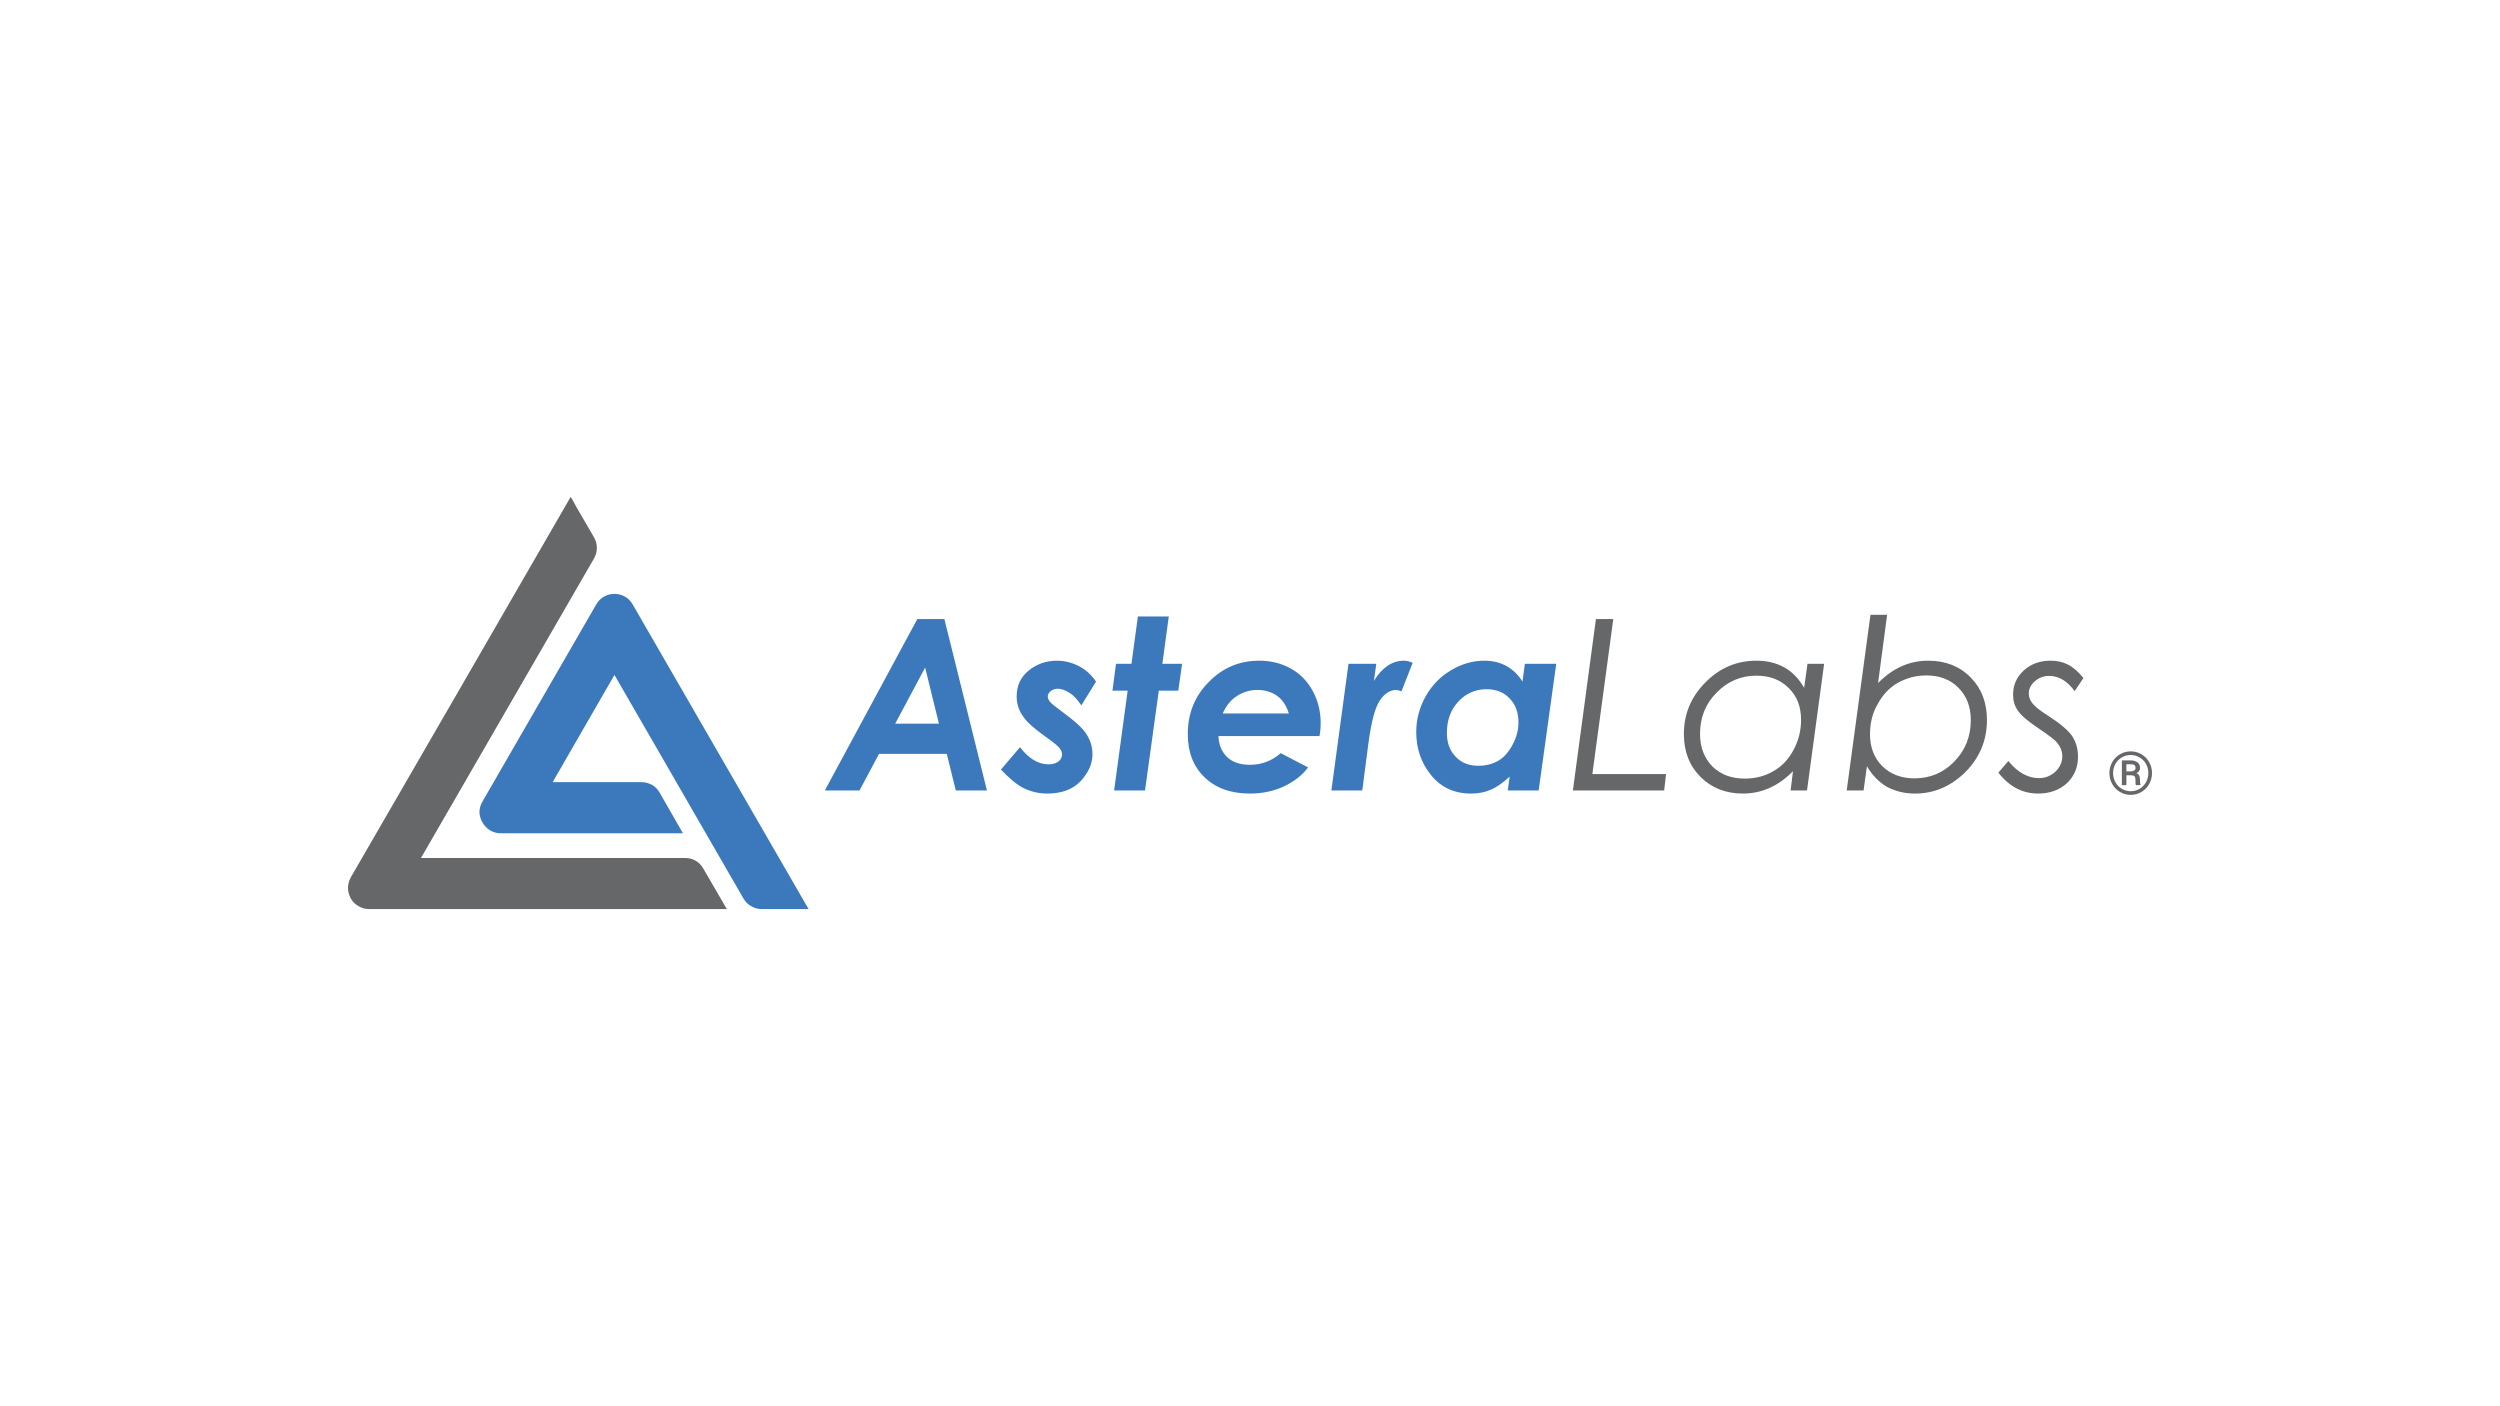 <?xml version="1.0" encoding="UTF-8"?>
<svg id="LOGO" xmlns="http://www.w3.org/2000/svg" viewBox="0 0 1250 703">
  <defs>
    <style>
      .cls-1 {
        fill: #3c79bc;
      }

      .cls-1, .cls-2 {
        stroke-width: 0px;
      }

      .cls-2 {
        fill: #656769;
      }
    </style>
  </defs>
  <g id="Layer_1">
    <g id="_319577872" data-name=" 319577872">
      <path class="cls-2" d="m351.68,434.34l8.914,15.333h0l1.783,3.089,1.07,1.783h-178.752c-2.021,0-3.804-.474-5.349-1.425h0c-1.544-.832-2.971-2.141-3.921-3.805-.951-1.783-1.427-3.566-1.427-5.349,0-1.781.475-3.564,1.427-5.347h0l50.393-87.118h0l56.692-98.171,1.783-3.09,1.07-1.783,1.07,1.783,1.664,3.09,8.914,15.332h0c.951,1.664,1.426,3.447,1.426,5.229,0,1.902-.475,3.685-1.426,5.348h0l-86.523,149.754h132.044c2.02,0,3.803.474,5.348,1.425h0c1.545.832,2.853,2.259,3.803,3.922h0Z"/>
      <path class="cls-1" d="m335.872,416.631h-85.454c-1.902,0-3.803-.476-5.348-1.427-1.545-.95-2.853-2.258-3.804-3.922-.95-1.664-1.544-3.446-1.544-5.349,0-1.783.594-3.564,1.544-5.23l56.811-98.408c.951-1.664,2.258-3.09,3.804-3.922h0c1.664-.951,3.447-1.427,5.348-1.427,1.902,0,3.803.476,5.348,1.427,1.545.832,2.853,2.258,3.803,3.922h0l85.098,147.376,1.783,3.089,1.07,1.783h-23.414c-1.901,0-3.684-.474-5.229-1.425h0c-1.664-.832-2.972-2.141-3.922-3.805l-64.536-111.839-6.655,11.529h0l-24.246,42.074h44.331c1.901,0,3.684.476,5.229,1.307h.119c1.545.951,2.853,2.257,3.803,3.922h0l8.795,15.332,1.783,3.089,1.07,1.902h-5.587Z"/>
      <path class="cls-2" d="m1041.731,339.021l-4.398,6.537c-3.684-4.992-7.844-7.607-12.835-7.607-2.734,0-5.11.951-7.132,2.733-2.02,1.783-2.971,3.804-2.971,6.061,0,1.664.595,3.328,1.783,4.873,1.188,1.544,3.803,3.685,7.964,6.3,6.061,3.921,10.101,7.367,12.004,10.221,1.902,2.971,2.852,6.3,2.852,10.221,0,5.23-1.783,9.627-5.467,13.193-3.803,3.447-8.557,5.229-14.501,5.229-7.843,0-14.499-3.566-19.848-10.459l4.993-5.823c4.635,5.703,9.745,8.557,15.331,8.557,3.09,0,5.824-1.071,8.201-3.21,2.258-2.258,3.446-4.754,3.446-7.725,0-2.378-.832-4.635-2.615-6.776-1.069-1.425-4.159-3.684-9.033-7.012-5.347-3.564-8.913-6.535-10.577-9.031-1.664-2.378-2.378-4.993-2.378-7.964,0-4.754,1.664-8.676,5.23-12.004,3.566-3.327,8.083-4.992,13.43-4.992,3.21,0,6.061.595,8.676,1.901,2.615,1.307,5.23,3.566,7.844,6.775Zm-78.56-1.307c-5.23,0-9.866,1.307-14.264,3.685-4.278,2.496-7.606,6.061-10.101,10.697-2.615,4.515-3.803,9.508-3.803,14.974,0,6.537,2.02,11.886,6.179,16.045,4.161,4.041,9.508,6.061,16.045,6.061,7.725,0,14.381-2.732,19.848-8.32,5.586-5.704,8.32-12.597,8.32-20.799,0-6.655-2.02-12.004-6.181-16.163-4.04-4.16-9.508-6.181-16.043-6.181Zm-27.931-30.307h8.32l-4.517,34.111c7.369-7.488,15.689-11.172,25.077-11.172,8.559,0,15.689,2.734,21.155,8.32,5.468,5.467,8.202,12.598,8.202,21.392,0,9.985-3.566,18.661-10.698,25.909-7.25,7.132-15.569,10.817-25.314,10.817-5.23,0-9.866-1.19-13.906-3.327-3.922-2.26-7.369-5.707-10.103-10.341l-1.664,12.123h-8.439l11.886-87.831Zm-62.873,81.889c5.229,0,9.984-1.188,14.262-3.684,4.278-2.378,7.607-5.944,10.103-10.578,2.496-4.636,3.803-9.627,3.803-15.094,0-6.537-2.02-11.886-6.181-15.926-4.159-4.16-9.508-6.18-16.163-6.18-7.725,0-14.381,2.852-19.848,8.438-5.588,5.586-8.32,12.48-8.32,20.679,0,6.776,2.139,12.123,6.179,16.284,4.161,4.042,9.51,6.061,16.164,6.061Zm31.139,5.942h-8.201l1.188-9.626c-7.369,7.486-15.687,11.172-25.077,11.172-8.557,0-15.687-2.853-21.155-8.32-5.586-5.586-8.32-12.718-8.32-21.394,0-10.101,3.566-18.659,10.816-25.909,7.132-7.25,15.689-10.815,25.435-10.815,5.23,0,9.864,1.07,13.906,3.328,3.922,2.139,7.25,5.586,9.984,10.221l1.664-12.004h8.32l-8.558,63.347Zm-105.54-85.692h8.676l-10.459,77.491h36.844l-.951,8.201h-45.638l11.528-85.692Z"/>
      <path class="cls-1" d="m739.136,382.877c3.803,0,7.13-.832,9.984-2.495,2.852-1.664,5.23-4.398,7.13-7.964,2.022-3.685,2.971-7.369,2.971-11.172,0-4.991-1.425-9.033-4.396-12.004-2.853-3.09-6.776-4.636-11.53-4.636-5.467,0-10.221,2.021-14.023,6.061-3.922,4.159-5.824,9.389-5.824,15.808,0,4.872,1.427,8.913,4.398,11.884,2.852,3.09,6.656,4.517,11.291,4.517Zm23.294-50.988h15.689l-8.795,63.347h-15.45l.951-6.893c-3.447,3.09-6.537,5.349-9.508,6.537-2.973,1.307-6.181,1.902-9.866,1.902-8.318,0-14.975-3.09-19.966-9.271-4.993-6.179-7.369-13.311-7.369-21.512,0-6.181,1.544-12.123,4.635-17.709,3.208-5.704,7.488-10.102,12.835-13.192,5.349-3.209,10.815-4.754,16.64-4.754,3.922,0,7.606.832,10.933,2.615,3.21,1.783,5.944,4.398,8.083,7.844l1.188-8.914Zm-88.187,0h13.906l-1.19,8.558c4.161-6.775,9.152-10.103,14.976-10.103,1.427,0,2.852.357,4.398,1.07l-5.586,14.262c-1.19-.475-2.141-.713-2.615-.713-3.09,0-5.824,1.782-8.201,5.23-2.378,3.565-4.28,10.578-5.705,21.274l-3.09,23.77h-15.45l8.557-63.347Zm-29.832,24.84c-1.19-3.922-3.09-6.774-5.824-8.795-2.734-1.901-6.061-2.971-9.864-2.971s-7.25,1.07-10.34,3.09c-3.09,2.021-5.349,4.873-7.013,8.676h33.041Zm-4.041,19.848l13.667,7.132c-2.971,4.04-7.13,7.132-12.123,9.508-5.11,2.376-10.696,3.566-16.877,3.566-9.626,0-17.233-2.734-22.819-8.202-5.586-5.347-8.32-12.597-8.32-21.512,0-10.34,3.447-19.016,10.459-26.028,6.893-7.131,15.332-10.697,25.197-10.697,5.942,0,11.172,1.307,15.806,3.922,4.636,2.496,8.32,6.299,11.054,11.291,2.615,4.873,3.922,10.221,3.922,16.045,0,1.901-.119,3.922-.595,6.418h-50.511c.119,4.398,1.664,7.844,4.278,10.459,2.734,2.615,6.537,3.922,11.41,3.922,5.823,0,10.933-1.901,15.45-5.824Zm-71.43-68.339h15.45l-3.208,23.652h9.864l-1.902,13.43h-9.745l-6.893,49.917h-15.452l6.776-49.917h-7.607l1.783-13.43h7.725l3.21-23.652Zm-20.918,32.566l-7.369,11.886c-1.901-2.853-3.803-4.993-5.942-6.3-2.139-1.307-4.041-2.021-5.824-2.021-1.425,0-2.615.476-3.564,1.189-.951.832-1.427,1.664-1.427,2.615,0,.951.356,1.901,1.188,2.853.714.832,2.971,2.616,6.656,5.348,5.823,4.278,9.745,7.844,11.647,10.935,1.902,3.089,2.852,6.298,2.852,9.864,0,4.635-2.02,9.152-5.823,13.311-3.922,4.159-9.508,6.3-16.758,6.3-4.28,0-8.083-.951-11.649-2.615-3.447-1.664-7.25-4.873-11.528-9.389l9.508-11.173c4.398,5.705,9.152,8.559,14.262,8.559,2.139,0,3.685-.477,4.993-1.428,1.188-.95,1.783-2.138,1.783-3.564,0-1.069-.476-2.139-1.427-3.329-.832-1.069-3.446-3.089-7.607-6.061-4.754-3.447-8.081-6.298-9.864-8.794-2.615-3.329-3.803-6.893-3.803-10.697,0-5.348,1.902-9.627,5.942-12.955,4.041-3.327,8.795-4.992,14.262-4.992,3.803,0,7.488.951,10.935,2.734,3.447,1.782,6.3,4.397,8.557,7.725Zm-78.56,21.036l-6.893-28.049-14.976,28.049h21.87Zm-10.816-52.294h13.548l21.274,85.692h-15.569l-4.515-18.302h-33.873l-9.747,18.302h-17.352l46.234-85.692Z"/>
    </g>
  </g>
  <path class="cls-2" d="m1054.706,386.545c0-1.959.468-3.777,1.403-5.454s2.231-2.999,3.887-3.963c1.656-.965,3.444-1.447,5.365-1.447s3.707.482,5.358,1.447c1.651.965,2.944,2.286,3.88,3.963.936,1.677,1.403,3.496,1.403,5.454s-.468,3.777-1.403,5.454c-.936,1.677-2.224,3.003-3.865,3.978s-3.432,1.462-5.373,1.462c-1.931,0-3.72-.485-5.365-1.454-1.646-.97-2.939-2.293-3.88-3.971-.941-1.677-1.411-3.5-1.411-5.469Zm19.466-.007c0-1.608-.375-3.103-1.126-4.483s-1.811-2.485-3.182-3.314c-1.371-.828-2.872-1.242-4.502-1.242-1.591,0-3.069.398-4.435,1.191-1.366.795-2.439,1.89-3.219,3.285s-1.171,2.916-1.171,4.563.388,3.168,1.163,4.563,1.846,2.497,3.212,3.306c1.366.808,2.849,1.213,4.45,1.213s3.089-.412,4.465-1.235c1.376-.824,2.444-1.933,3.204-3.328.76-1.395,1.141-2.902,1.141-4.52Zm-10.971,1.113v4.902h-2.266v-12.363h4.217c1.531,0,2.726.327,3.587.982s1.291,1.588,1.291,2.8c0,1.134-.6,2.007-1.801,2.618.65.281,1.106.691,1.366,1.229s.39,1.202.39,1.993.018,1.35.053,1.68.103.606.203.829v.233h-2.326c-.13-.33-.195-1.27-.195-2.822,0-.737-.165-1.268-.495-1.593-.33-.325-.88-.487-1.651-.487h-2.371Zm0-1.949h2.146c.69,0,1.268-.15,1.733-.451s.698-.713.698-1.236c0-.679-.178-1.161-.533-1.447s-.998-.434-1.929-.444h-2.116v3.578Z"/>
</svg>